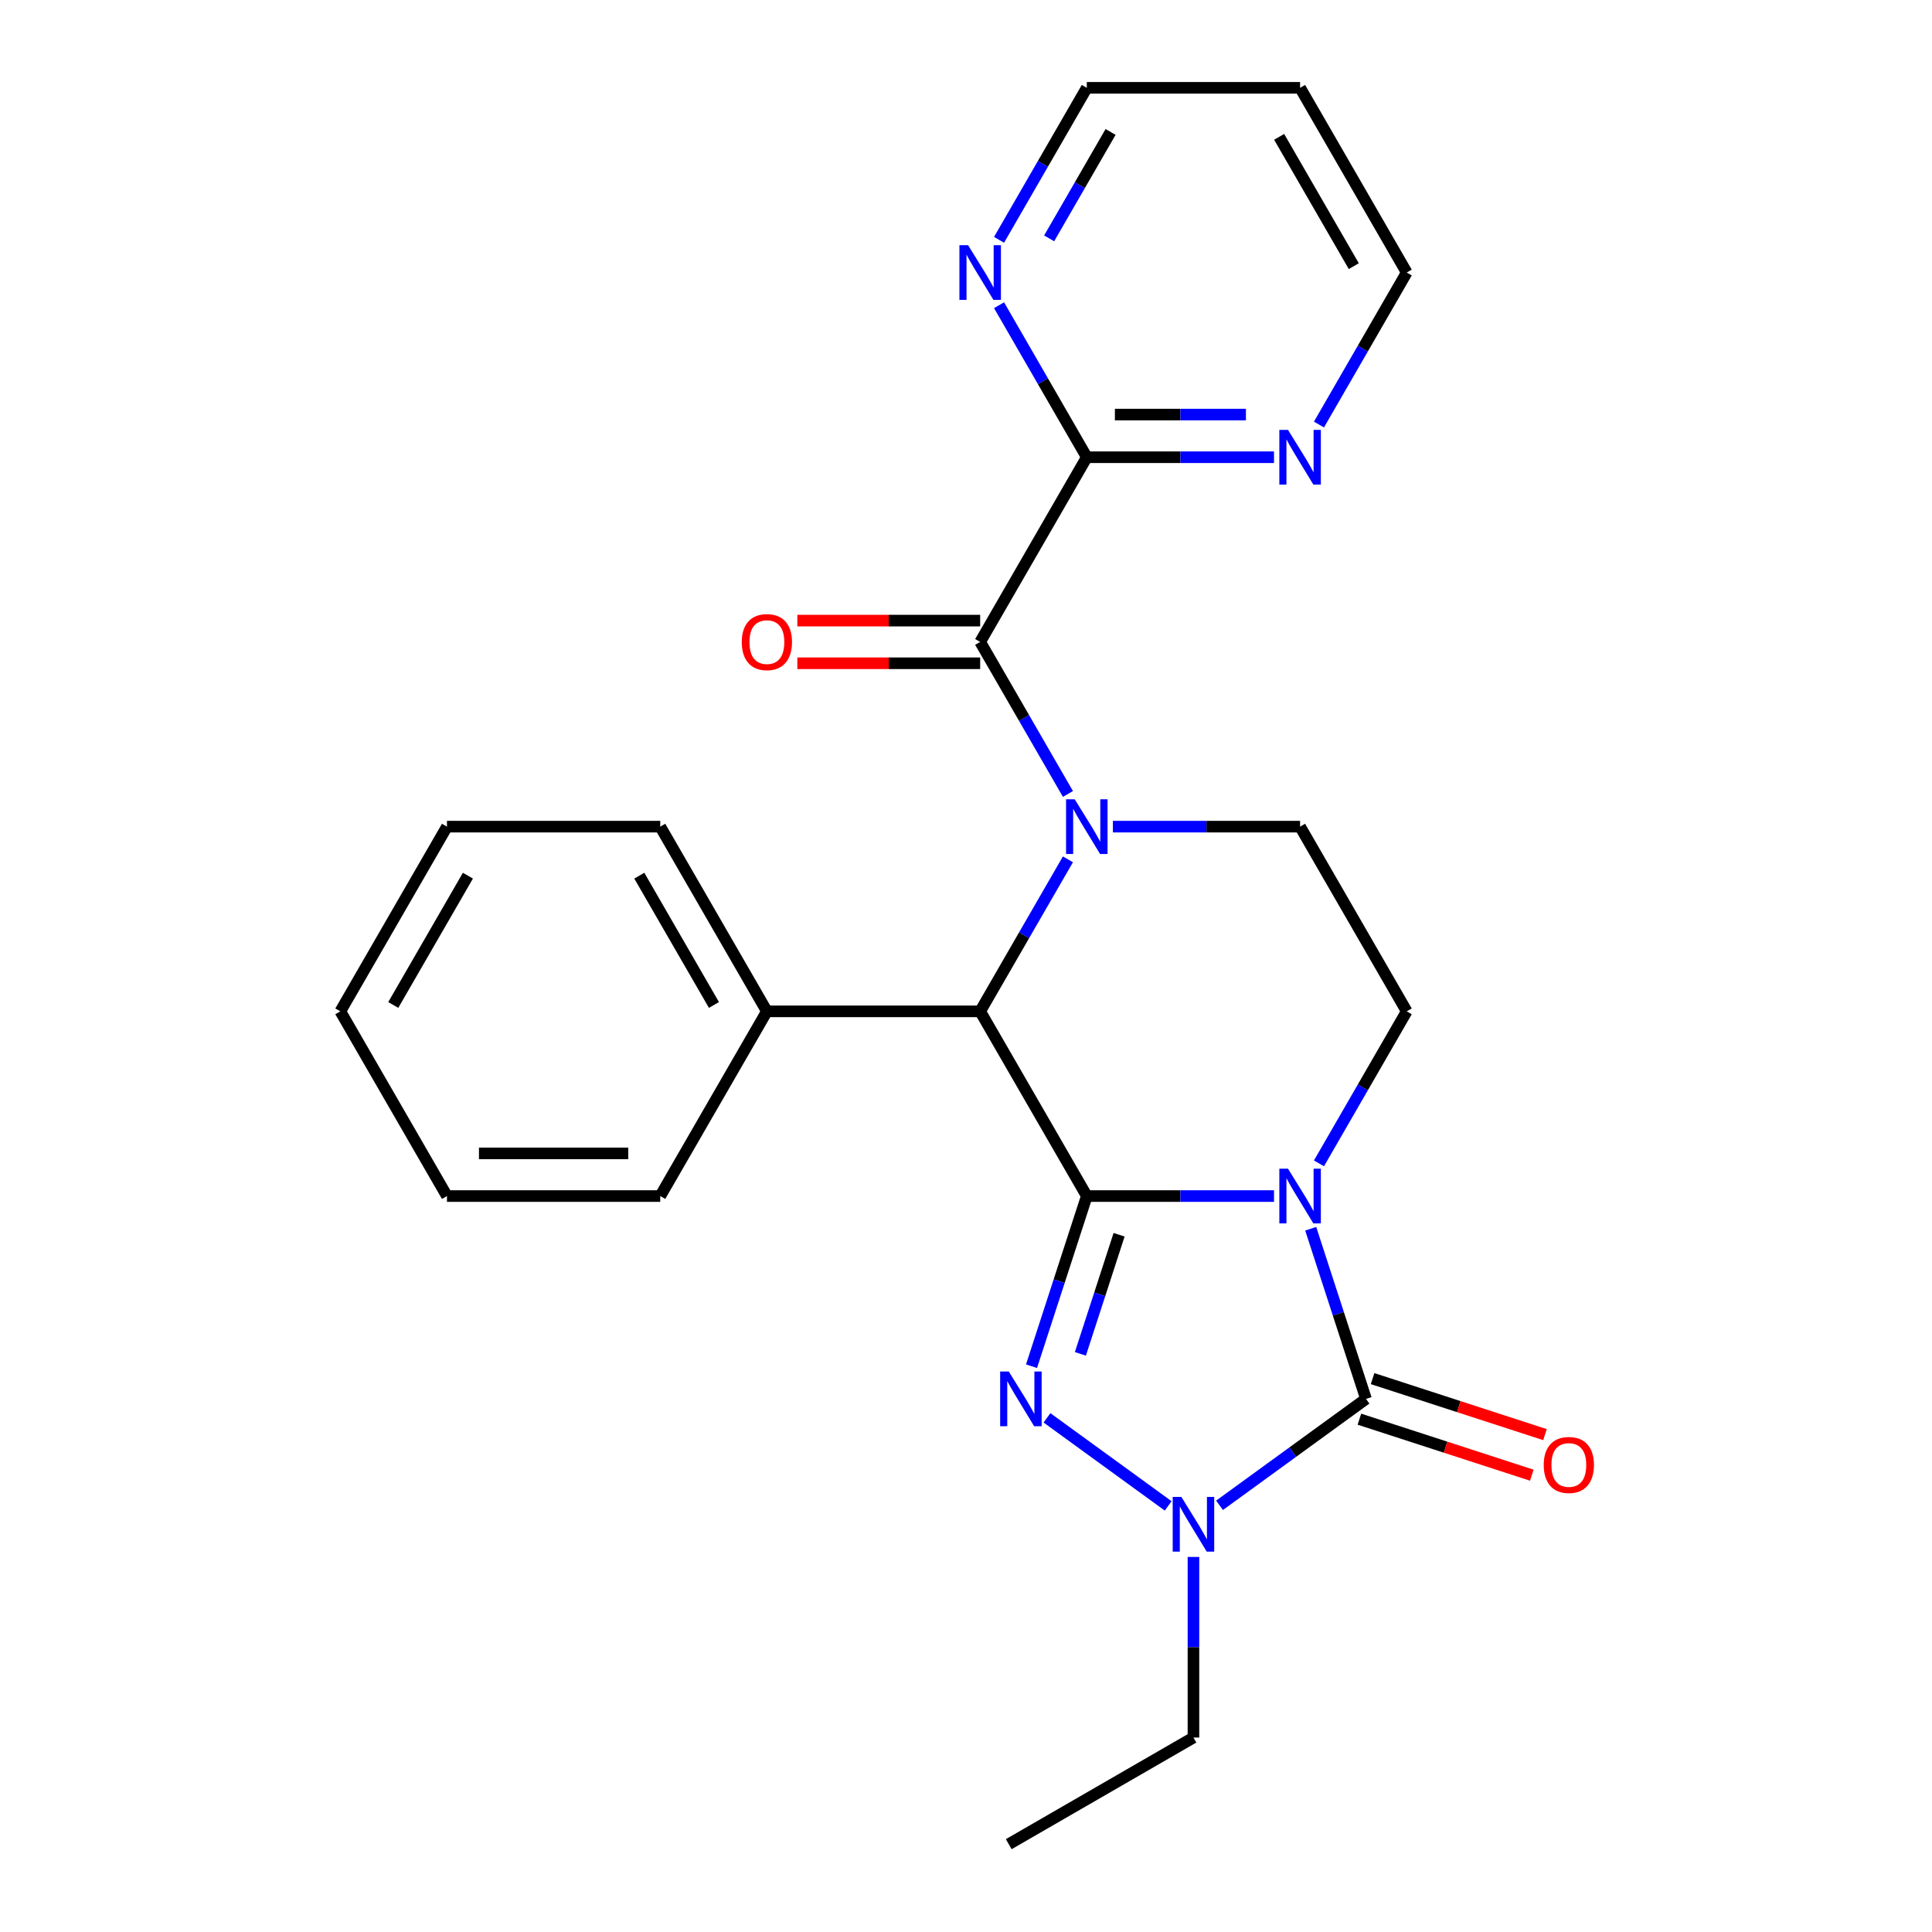 <?xml version='1.0' encoding='iso-8859-1'?>
<svg version='1.1' baseProfile='full'
              xmlns='http://www.w3.org/2000/svg'
                      xmlns:rdkit='http://www.rdkit.org/xml'
                      xmlns:xlink='http://www.w3.org/1999/xlink'
                  xml:space='preserve'
width='1000px' height='1000px' viewBox='0 0 1000 1000'>
<!-- END OF HEADER -->
<rect style='opacity:1.0;fill:#FFFFFF;stroke:none' width='1000' height='1000' x='0' y='0'> </rect>
<path class='bond-0' d='M 562.531,619.077 L 610.978,619.077' style='fill:none;fill-rule:evenodd;stroke:#000000;stroke-width:6px;stroke-linecap:butt;stroke-linejoin:miter;stroke-opacity:1' />
<path class='bond-0' d='M 610.978,619.077 L 659.425,619.077' style='fill:none;fill-rule:evenodd;stroke:#0000FF;stroke-width:6px;stroke-linecap:butt;stroke-linejoin:miter;stroke-opacity:1' />
<path class='bond-1' d='M 562.531,619.077 L 548.223,663.112' style='fill:none;fill-rule:evenodd;stroke:#000000;stroke-width:6px;stroke-linecap:butt;stroke-linejoin:miter;stroke-opacity:1' />
<path class='bond-1' d='M 548.223,663.112 L 533.915,707.147' style='fill:none;fill-rule:evenodd;stroke:#0000FF;stroke-width:6px;stroke-linecap:butt;stroke-linejoin:miter;stroke-opacity:1' />
<path class='bond-1' d='M 579.237,639.11 L 569.221,669.935' style='fill:none;fill-rule:evenodd;stroke:#000000;stroke-width:6px;stroke-linecap:butt;stroke-linejoin:miter;stroke-opacity:1' />
<path class='bond-1' d='M 569.221,669.935 L 559.205,700.76' style='fill:none;fill-rule:evenodd;stroke:#0000FF;stroke-width:6px;stroke-linecap:butt;stroke-linejoin:miter;stroke-opacity:1' />
<path class='bond-5' d='M 562.531,619.077 L 507.334,523.473' style='fill:none;fill-rule:evenodd;stroke:#000000;stroke-width:6px;stroke-linecap:butt;stroke-linejoin:miter;stroke-opacity:1' />
<path class='bond-2' d='M 678.422,635.997 L 692.73,680.032' style='fill:none;fill-rule:evenodd;stroke:#0000FF;stroke-width:6px;stroke-linecap:butt;stroke-linejoin:miter;stroke-opacity:1' />
<path class='bond-2' d='M 692.73,680.032 L 707.038,724.067' style='fill:none;fill-rule:evenodd;stroke:#000000;stroke-width:6px;stroke-linecap:butt;stroke-linejoin:miter;stroke-opacity:1' />
<path class='bond-7' d='M 682.693,602.157 L 705.407,562.815' style='fill:none;fill-rule:evenodd;stroke:#0000FF;stroke-width:6px;stroke-linecap:butt;stroke-linejoin:miter;stroke-opacity:1' />
<path class='bond-7' d='M 705.407,562.815 L 728.121,523.473' style='fill:none;fill-rule:evenodd;stroke:#000000;stroke-width:6px;stroke-linecap:butt;stroke-linejoin:miter;stroke-opacity:1' />
<path class='bond-4' d='M 541.917,733.875 L 604.645,779.45' style='fill:none;fill-rule:evenodd;stroke:#0000FF;stroke-width:6px;stroke-linecap:butt;stroke-linejoin:miter;stroke-opacity:1' />
<path class='bond-10' d='M 703.627,734.566 L 748.242,749.063' style='fill:none;fill-rule:evenodd;stroke:#000000;stroke-width:6px;stroke-linecap:butt;stroke-linejoin:miter;stroke-opacity:1' />
<path class='bond-10' d='M 748.242,749.063 L 792.857,763.559' style='fill:none;fill-rule:evenodd;stroke:#FF0000;stroke-width:6px;stroke-linecap:butt;stroke-linejoin:miter;stroke-opacity:1' />
<path class='bond-10' d='M 710.449,713.568 L 755.065,728.065' style='fill:none;fill-rule:evenodd;stroke:#000000;stroke-width:6px;stroke-linecap:butt;stroke-linejoin:miter;stroke-opacity:1' />
<path class='bond-10' d='M 755.065,728.065 L 799.68,742.561' style='fill:none;fill-rule:evenodd;stroke:#FF0000;stroke-width:6px;stroke-linecap:butt;stroke-linejoin:miter;stroke-opacity:1' />
<path class='bond-25' d='M 707.038,724.067 L 669.133,751.607' style='fill:none;fill-rule:evenodd;stroke:#000000;stroke-width:6px;stroke-linecap:butt;stroke-linejoin:miter;stroke-opacity:1' />
<path class='bond-25' d='M 669.133,751.607 L 631.228,779.147' style='fill:none;fill-rule:evenodd;stroke:#0000FF;stroke-width:6px;stroke-linecap:butt;stroke-linejoin:miter;stroke-opacity:1' />
<path class='bond-3' d='M 552.762,444.789 L 530.048,484.131' style='fill:none;fill-rule:evenodd;stroke:#0000FF;stroke-width:6px;stroke-linecap:butt;stroke-linejoin:miter;stroke-opacity:1' />
<path class='bond-3' d='M 530.048,484.131 L 507.334,523.473' style='fill:none;fill-rule:evenodd;stroke:#000000;stroke-width:6px;stroke-linecap:butt;stroke-linejoin:miter;stroke-opacity:1' />
<path class='bond-6' d='M 552.762,410.949 L 530.048,371.608' style='fill:none;fill-rule:evenodd;stroke:#0000FF;stroke-width:6px;stroke-linecap:butt;stroke-linejoin:miter;stroke-opacity:1' />
<path class='bond-6' d='M 530.048,371.608 L 507.334,332.266' style='fill:none;fill-rule:evenodd;stroke:#000000;stroke-width:6px;stroke-linecap:butt;stroke-linejoin:miter;stroke-opacity:1' />
<path class='bond-9' d='M 576.031,427.869 L 624.478,427.869' style='fill:none;fill-rule:evenodd;stroke:#0000FF;stroke-width:6px;stroke-linecap:butt;stroke-linejoin:miter;stroke-opacity:1' />
<path class='bond-9' d='M 624.478,427.869 L 672.925,427.869' style='fill:none;fill-rule:evenodd;stroke:#000000;stroke-width:6px;stroke-linecap:butt;stroke-linejoin:miter;stroke-opacity:1' />
<path class='bond-15' d='M 617.728,805.875 L 617.728,852.612' style='fill:none;fill-rule:evenodd;stroke:#0000FF;stroke-width:6px;stroke-linecap:butt;stroke-linejoin:miter;stroke-opacity:1' />
<path class='bond-15' d='M 617.728,852.612 L 617.728,899.349' style='fill:none;fill-rule:evenodd;stroke:#000000;stroke-width:6px;stroke-linecap:butt;stroke-linejoin:miter;stroke-opacity:1' />
<path class='bond-14' d='M 507.334,523.473 L 396.94,523.473' style='fill:none;fill-rule:evenodd;stroke:#000000;stroke-width:6px;stroke-linecap:butt;stroke-linejoin:miter;stroke-opacity:1' />
<path class='bond-8' d='M 507.334,332.266 L 562.531,236.662' style='fill:none;fill-rule:evenodd;stroke:#000000;stroke-width:6px;stroke-linecap:butt;stroke-linejoin:miter;stroke-opacity:1' />
<path class='bond-13' d='M 507.334,321.226 L 460.017,321.226' style='fill:none;fill-rule:evenodd;stroke:#000000;stroke-width:6px;stroke-linecap:butt;stroke-linejoin:miter;stroke-opacity:1' />
<path class='bond-13' d='M 460.017,321.226 L 412.7,321.226' style='fill:none;fill-rule:evenodd;stroke:#FF0000;stroke-width:6px;stroke-linecap:butt;stroke-linejoin:miter;stroke-opacity:1' />
<path class='bond-13' d='M 507.334,343.305 L 460.017,343.305' style='fill:none;fill-rule:evenodd;stroke:#000000;stroke-width:6px;stroke-linecap:butt;stroke-linejoin:miter;stroke-opacity:1' />
<path class='bond-13' d='M 460.017,343.305 L 412.7,343.305' style='fill:none;fill-rule:evenodd;stroke:#FF0000;stroke-width:6px;stroke-linecap:butt;stroke-linejoin:miter;stroke-opacity:1' />
<path class='bond-26' d='M 728.121,523.473 L 672.925,427.869' style='fill:none;fill-rule:evenodd;stroke:#000000;stroke-width:6px;stroke-linecap:butt;stroke-linejoin:miter;stroke-opacity:1' />
<path class='bond-11' d='M 562.531,236.662 L 610.978,236.662' style='fill:none;fill-rule:evenodd;stroke:#000000;stroke-width:6px;stroke-linecap:butt;stroke-linejoin:miter;stroke-opacity:1' />
<path class='bond-11' d='M 610.978,236.662 L 659.425,236.662' style='fill:none;fill-rule:evenodd;stroke:#0000FF;stroke-width:6px;stroke-linecap:butt;stroke-linejoin:miter;stroke-opacity:1' />
<path class='bond-11' d='M 577.065,214.583 L 610.978,214.583' style='fill:none;fill-rule:evenodd;stroke:#000000;stroke-width:6px;stroke-linecap:butt;stroke-linejoin:miter;stroke-opacity:1' />
<path class='bond-11' d='M 610.978,214.583 L 644.891,214.583' style='fill:none;fill-rule:evenodd;stroke:#0000FF;stroke-width:6px;stroke-linecap:butt;stroke-linejoin:miter;stroke-opacity:1' />
<path class='bond-12' d='M 562.531,236.662 L 539.817,197.32' style='fill:none;fill-rule:evenodd;stroke:#000000;stroke-width:6px;stroke-linecap:butt;stroke-linejoin:miter;stroke-opacity:1' />
<path class='bond-12' d='M 539.817,197.32 L 517.103,157.978' style='fill:none;fill-rule:evenodd;stroke:#0000FF;stroke-width:6px;stroke-linecap:butt;stroke-linejoin:miter;stroke-opacity:1' />
<path class='bond-17' d='M 682.693,219.742 L 705.407,180.4' style='fill:none;fill-rule:evenodd;stroke:#0000FF;stroke-width:6px;stroke-linecap:butt;stroke-linejoin:miter;stroke-opacity:1' />
<path class='bond-17' d='M 705.407,180.4 L 728.121,141.058' style='fill:none;fill-rule:evenodd;stroke:#000000;stroke-width:6px;stroke-linecap:butt;stroke-linejoin:miter;stroke-opacity:1' />
<path class='bond-18' d='M 517.103,124.138 L 539.817,84.796' style='fill:none;fill-rule:evenodd;stroke:#0000FF;stroke-width:6px;stroke-linecap:butt;stroke-linejoin:miter;stroke-opacity:1' />
<path class='bond-18' d='M 539.817,84.796 L 562.531,45.455' style='fill:none;fill-rule:evenodd;stroke:#000000;stroke-width:6px;stroke-linecap:butt;stroke-linejoin:miter;stroke-opacity:1' />
<path class='bond-18' d='M 543.038,123.375 L 558.938,95.836' style='fill:none;fill-rule:evenodd;stroke:#0000FF;stroke-width:6px;stroke-linecap:butt;stroke-linejoin:miter;stroke-opacity:1' />
<path class='bond-18' d='M 558.938,95.836 L 574.837,68.296' style='fill:none;fill-rule:evenodd;stroke:#000000;stroke-width:6px;stroke-linecap:butt;stroke-linejoin:miter;stroke-opacity:1' />
<path class='bond-19' d='M 396.94,523.473 L 341.744,427.869' style='fill:none;fill-rule:evenodd;stroke:#000000;stroke-width:6px;stroke-linecap:butt;stroke-linejoin:miter;stroke-opacity:1' />
<path class='bond-19' d='M 369.54,520.172 L 330.902,453.249' style='fill:none;fill-rule:evenodd;stroke:#000000;stroke-width:6px;stroke-linecap:butt;stroke-linejoin:miter;stroke-opacity:1' />
<path class='bond-20' d='M 396.94,523.473 L 341.744,619.077' style='fill:none;fill-rule:evenodd;stroke:#000000;stroke-width:6px;stroke-linecap:butt;stroke-linejoin:miter;stroke-opacity:1' />
<path class='bond-21' d='M 617.728,899.349 L 522.124,954.545' style='fill:none;fill-rule:evenodd;stroke:#000000;stroke-width:6px;stroke-linecap:butt;stroke-linejoin:miter;stroke-opacity:1' />
<path class='bond-16' d='M 672.925,45.455 L 562.531,45.455' style='fill:none;fill-rule:evenodd;stroke:#000000;stroke-width:6px;stroke-linecap:butt;stroke-linejoin:miter;stroke-opacity:1' />
<path class='bond-28' d='M 672.925,45.455 L 728.121,141.058' style='fill:none;fill-rule:evenodd;stroke:#000000;stroke-width:6px;stroke-linecap:butt;stroke-linejoin:miter;stroke-opacity:1' />
<path class='bond-28' d='M 662.083,70.835 L 700.721,137.757' style='fill:none;fill-rule:evenodd;stroke:#000000;stroke-width:6px;stroke-linecap:butt;stroke-linejoin:miter;stroke-opacity:1' />
<path class='bond-22' d='M 341.744,427.869 L 231.35,427.869' style='fill:none;fill-rule:evenodd;stroke:#000000;stroke-width:6px;stroke-linecap:butt;stroke-linejoin:miter;stroke-opacity:1' />
<path class='bond-23' d='M 341.744,619.077 L 231.35,619.077' style='fill:none;fill-rule:evenodd;stroke:#000000;stroke-width:6px;stroke-linecap:butt;stroke-linejoin:miter;stroke-opacity:1' />
<path class='bond-23' d='M 325.185,596.998 L 247.909,596.998' style='fill:none;fill-rule:evenodd;stroke:#000000;stroke-width:6px;stroke-linecap:butt;stroke-linejoin:miter;stroke-opacity:1' />
<path class='bond-27' d='M 231.35,427.869 L 176.153,523.473' style='fill:none;fill-rule:evenodd;stroke:#000000;stroke-width:6px;stroke-linecap:butt;stroke-linejoin:miter;stroke-opacity:1' />
<path class='bond-27' d='M 242.191,453.249 L 203.553,520.172' style='fill:none;fill-rule:evenodd;stroke:#000000;stroke-width:6px;stroke-linecap:butt;stroke-linejoin:miter;stroke-opacity:1' />
<path class='bond-24' d='M 231.35,619.077 L 176.153,523.473' style='fill:none;fill-rule:evenodd;stroke:#000000;stroke-width:6px;stroke-linecap:butt;stroke-linejoin:miter;stroke-opacity:1' />
<path  class='atom-1' d='M 666.665 604.917
L 675.945 619.917
Q 676.865 621.397, 678.345 624.077
Q 679.825 626.757, 679.905 626.917
L 679.905 604.917
L 683.665 604.917
L 683.665 633.237
L 679.785 633.237
L 669.825 616.837
Q 668.665 614.917, 667.425 612.717
Q 666.225 610.517, 665.865 609.837
L 665.865 633.237
L 662.185 633.237
L 662.185 604.917
L 666.665 604.917
' fill='#0000FF'/>
<path  class='atom-2' d='M 522.157 709.907
L 531.437 724.907
Q 532.357 726.387, 533.837 729.067
Q 535.317 731.747, 535.397 731.907
L 535.397 709.907
L 539.157 709.907
L 539.157 738.227
L 535.277 738.227
L 525.317 721.827
Q 524.157 719.907, 522.917 717.707
Q 521.717 715.507, 521.357 714.827
L 521.357 738.227
L 517.677 738.227
L 517.677 709.907
L 522.157 709.907
' fill='#0000FF'/>
<path  class='atom-4' d='M 556.271 413.709
L 565.551 428.709
Q 566.471 430.189, 567.951 432.869
Q 569.431 435.549, 569.511 435.709
L 569.511 413.709
L 573.271 413.709
L 573.271 442.029
L 569.391 442.029
L 559.431 425.629
Q 558.271 423.709, 557.031 421.509
Q 555.831 419.309, 555.471 418.629
L 555.471 442.029
L 551.791 442.029
L 551.791 413.709
L 556.271 413.709
' fill='#0000FF'/>
<path  class='atom-5' d='M 611.468 774.795
L 620.748 789.795
Q 621.668 791.275, 623.148 793.955
Q 624.628 796.635, 624.708 796.795
L 624.708 774.795
L 628.468 774.795
L 628.468 803.115
L 624.588 803.115
L 614.628 786.715
Q 613.468 784.795, 612.228 782.595
Q 611.028 780.395, 610.668 779.715
L 610.668 803.115
L 606.988 803.115
L 606.988 774.795
L 611.468 774.795
' fill='#0000FF'/>
<path  class='atom-11' d='M 799.029 758.261
Q 799.029 751.461, 802.389 747.661
Q 805.749 743.861, 812.029 743.861
Q 818.309 743.861, 821.669 747.661
Q 825.029 751.461, 825.029 758.261
Q 825.029 765.141, 821.629 769.061
Q 818.229 772.941, 812.029 772.941
Q 805.789 772.941, 802.389 769.061
Q 799.029 765.181, 799.029 758.261
M 812.029 769.741
Q 816.349 769.741, 818.669 766.861
Q 821.029 763.941, 821.029 758.261
Q 821.029 752.701, 818.669 749.901
Q 816.349 747.061, 812.029 747.061
Q 807.709 747.061, 805.349 749.861
Q 803.029 752.661, 803.029 758.261
Q 803.029 763.981, 805.349 766.861
Q 807.709 769.741, 812.029 769.741
' fill='#FF0000'/>
<path  class='atom-12' d='M 666.665 222.502
L 675.945 237.502
Q 676.865 238.982, 678.345 241.662
Q 679.825 244.342, 679.905 244.502
L 679.905 222.502
L 683.665 222.502
L 683.665 250.822
L 679.785 250.822
L 669.825 234.422
Q 668.665 232.502, 667.425 230.302
Q 666.225 228.102, 665.865 227.422
L 665.865 250.822
L 662.185 250.822
L 662.185 222.502
L 666.665 222.502
' fill='#0000FF'/>
<path  class='atom-13' d='M 501.074 126.898
L 510.354 141.898
Q 511.274 143.378, 512.754 146.058
Q 514.234 148.738, 514.314 148.898
L 514.314 126.898
L 518.074 126.898
L 518.074 155.218
L 514.194 155.218
L 504.234 138.818
Q 503.074 136.898, 501.834 134.698
Q 500.634 132.498, 500.274 131.818
L 500.274 155.218
L 496.594 155.218
L 496.594 126.898
L 501.074 126.898
' fill='#0000FF'/>
<path  class='atom-14' d='M 383.94 332.346
Q 383.94 325.546, 387.3 321.746
Q 390.66 317.946, 396.94 317.946
Q 403.22 317.946, 406.58 321.746
Q 409.94 325.546, 409.94 332.346
Q 409.94 339.226, 406.54 343.146
Q 403.14 347.026, 396.94 347.026
Q 390.7 347.026, 387.3 343.146
Q 383.94 339.266, 383.94 332.346
M 396.94 343.826
Q 401.26 343.826, 403.58 340.946
Q 405.94 338.026, 405.94 332.346
Q 405.94 326.786, 403.58 323.986
Q 401.26 321.146, 396.94 321.146
Q 392.62 321.146, 390.26 323.946
Q 387.94 326.746, 387.94 332.346
Q 387.94 338.066, 390.26 340.946
Q 392.62 343.826, 396.94 343.826
' fill='#FF0000'/>
</svg>
